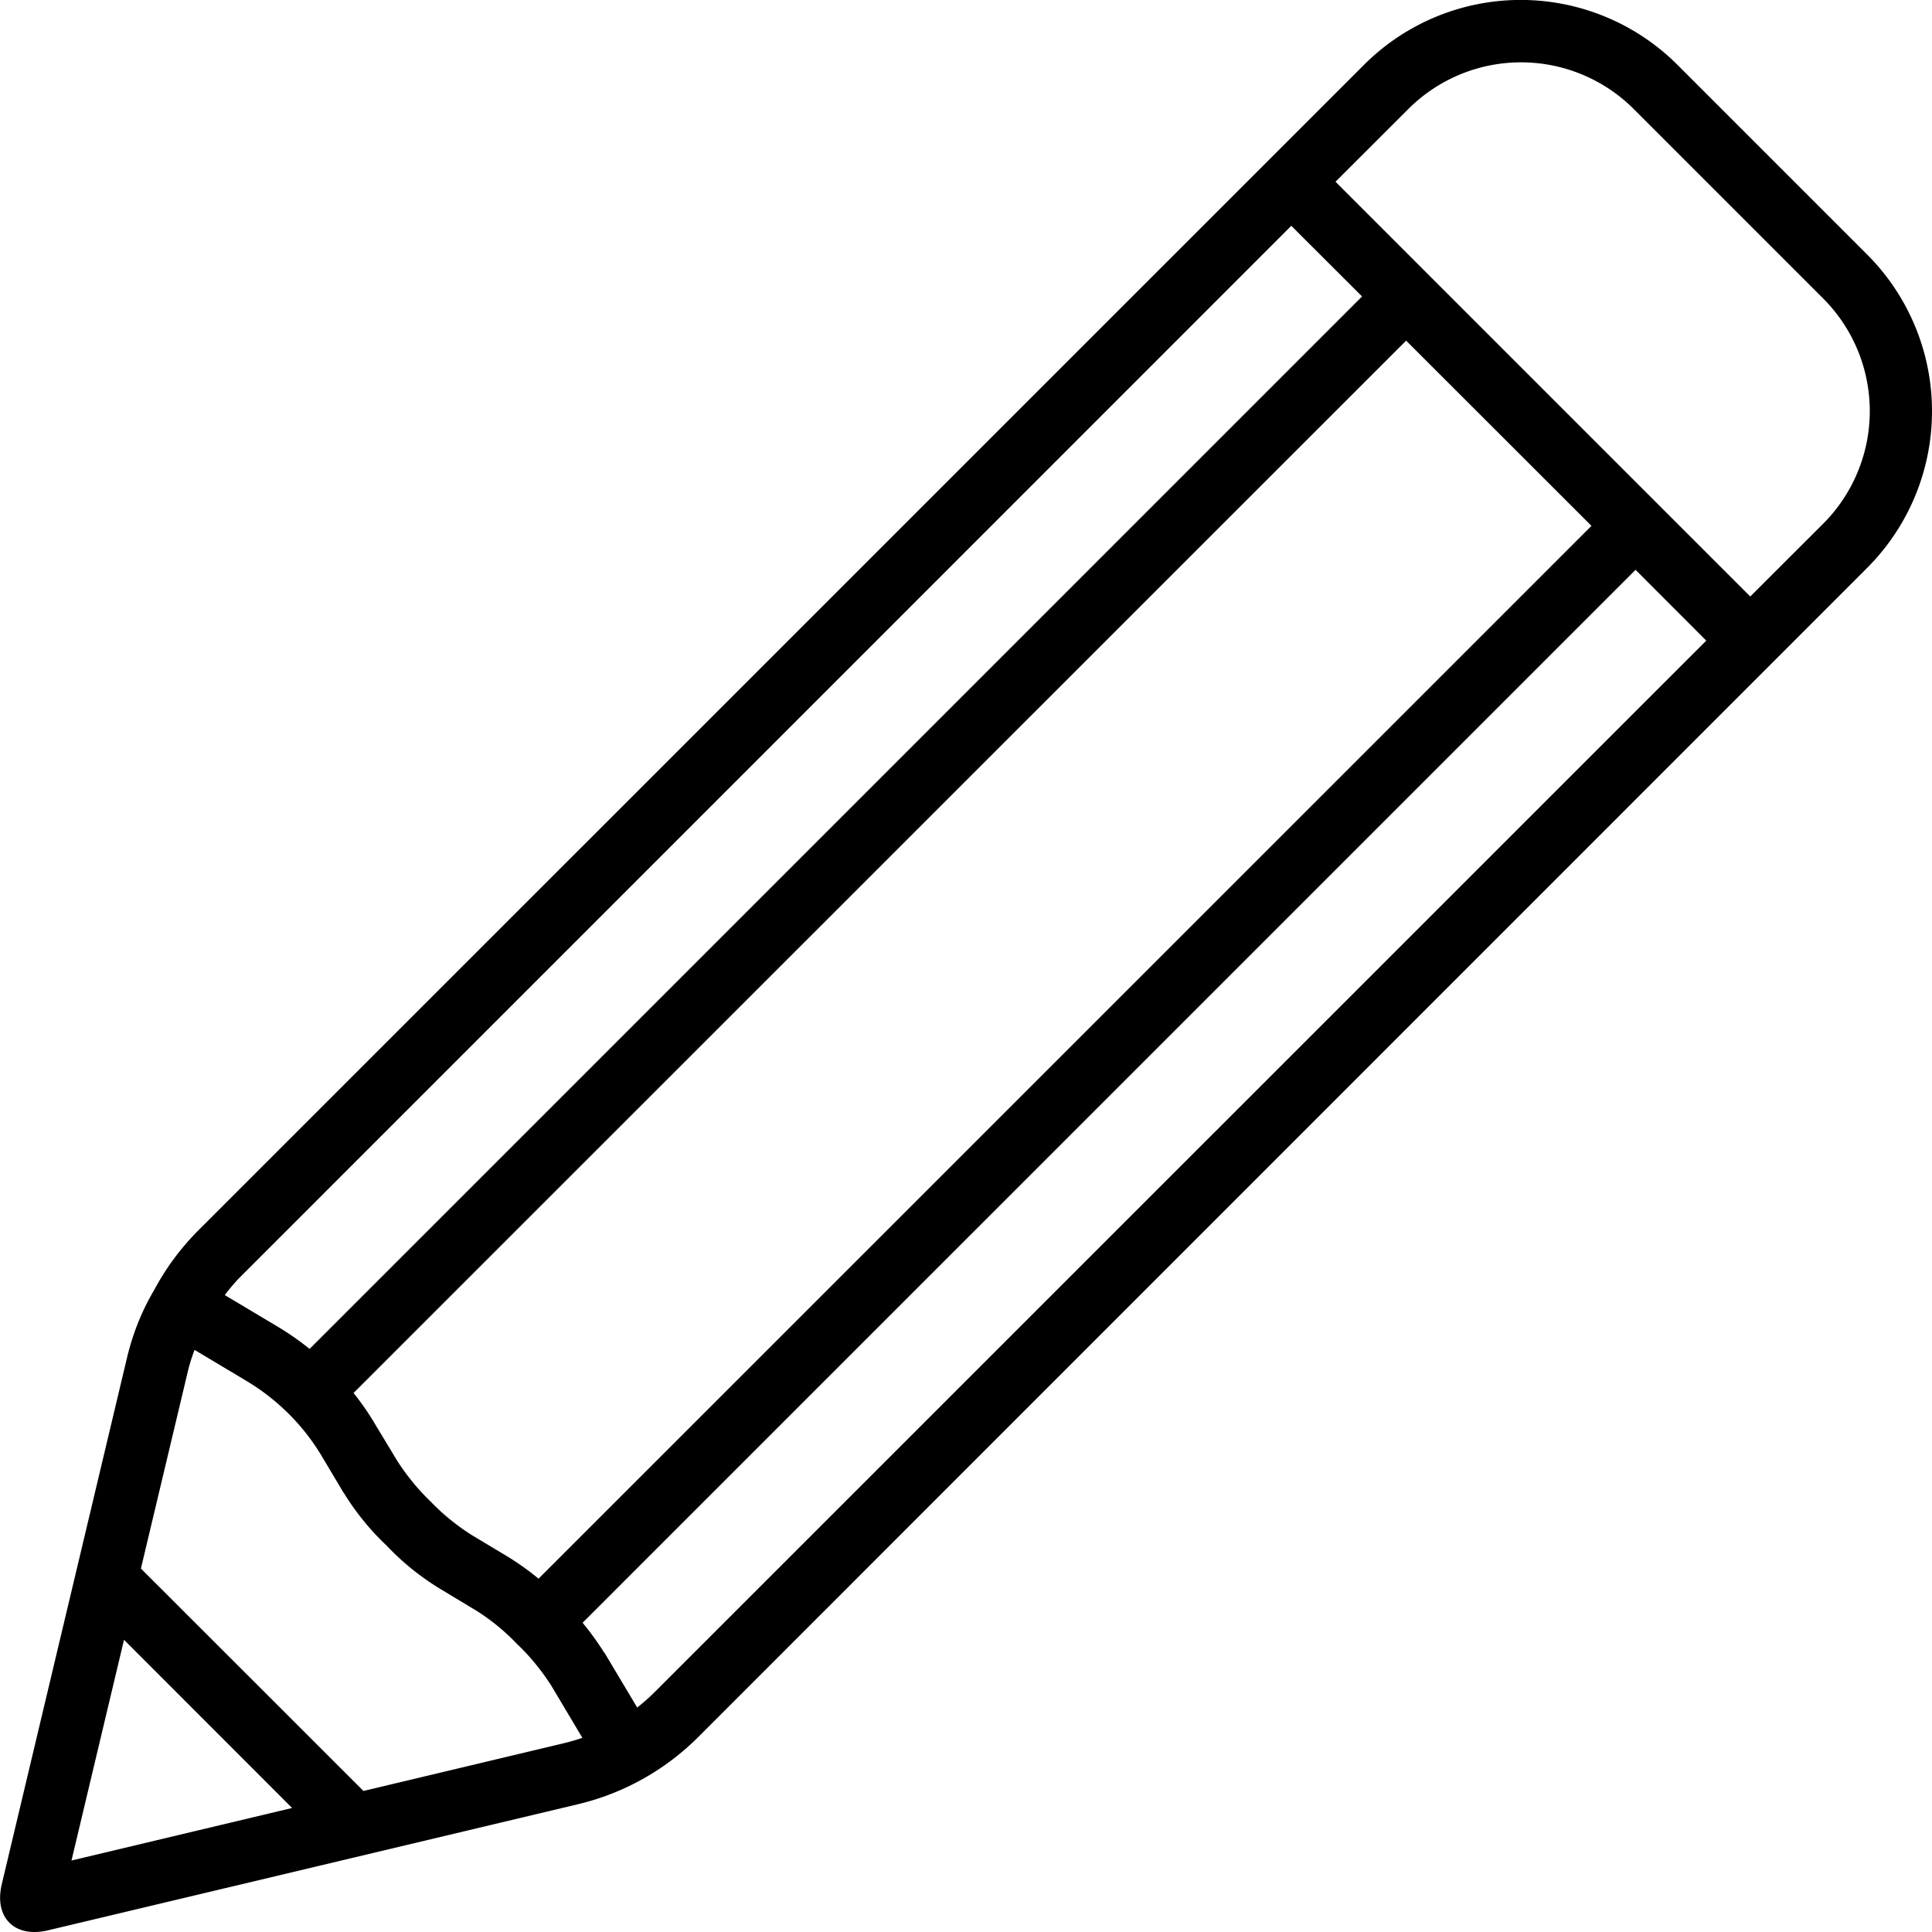 <svg xmlns="http://www.w3.org/2000/svg" width="16" height="16" viewBox="0 0 16 16"><path fill-rule="evenodd" d="M2.928 11.536c.064.08.124.166.177.256l.181.3c.078.123.173.24.28.343.102.106.219.201.343.279l.3.18a2.277 2.277 0 0 1 .251.18l8.72-8.719-1.535-1.534-8.717 8.715zM13.892.537l1.57 1.57a1.836 1.836 0 0 1 0 2.597L5.78 14.388a2.095 2.095 0 0 1-.99.553L.398 15.986c-.277.066-.449-.106-.383-.383L1.06 11.21l.002-.006c.047-.183.119-.359.215-.521a2.09 2.09 0 0 1 .333-.46l.002-.003L11.296.537a1.836 1.836 0 0 1 2.596 0zM1.862 10.725c.037-.05.077-.097.12-.142l8.712-8.713.586.585-8.716 8.716a2.379 2.379 0 0 0-.254-.178l-.449-.268zm.557 4.248l-1.827.435.435-1.828 1.392 1.393zm2.404-.581c-.05.017-.102.032-.155.045l-1.658.395-1.843-1.842.394-1.655c.014-.053.031-.105.05-.156l.433.259c.253.152.467.364.62.62l.18.302s0 .003.003.003c.098.16.217.307.354.436a2.13 2.13 0 0 0 .439.356l.3.181c.126.078.242.174.343.28.109.103.202.219.282.343l.258.433zm9.307-9.086L5.415 14.02c-.044.043-.09.083-.138.121l-.27-.452-.003-.002a2.39 2.39 0 0 0-.179-.248l8.72-8.72.585.586zm.365-.366l.604-.603a1.32 1.32 0 0 0 0-1.865l-1.57-1.57a1.32 1.32 0 0 0-1.865 0l-.604.603 3.435 3.435z"/></svg>